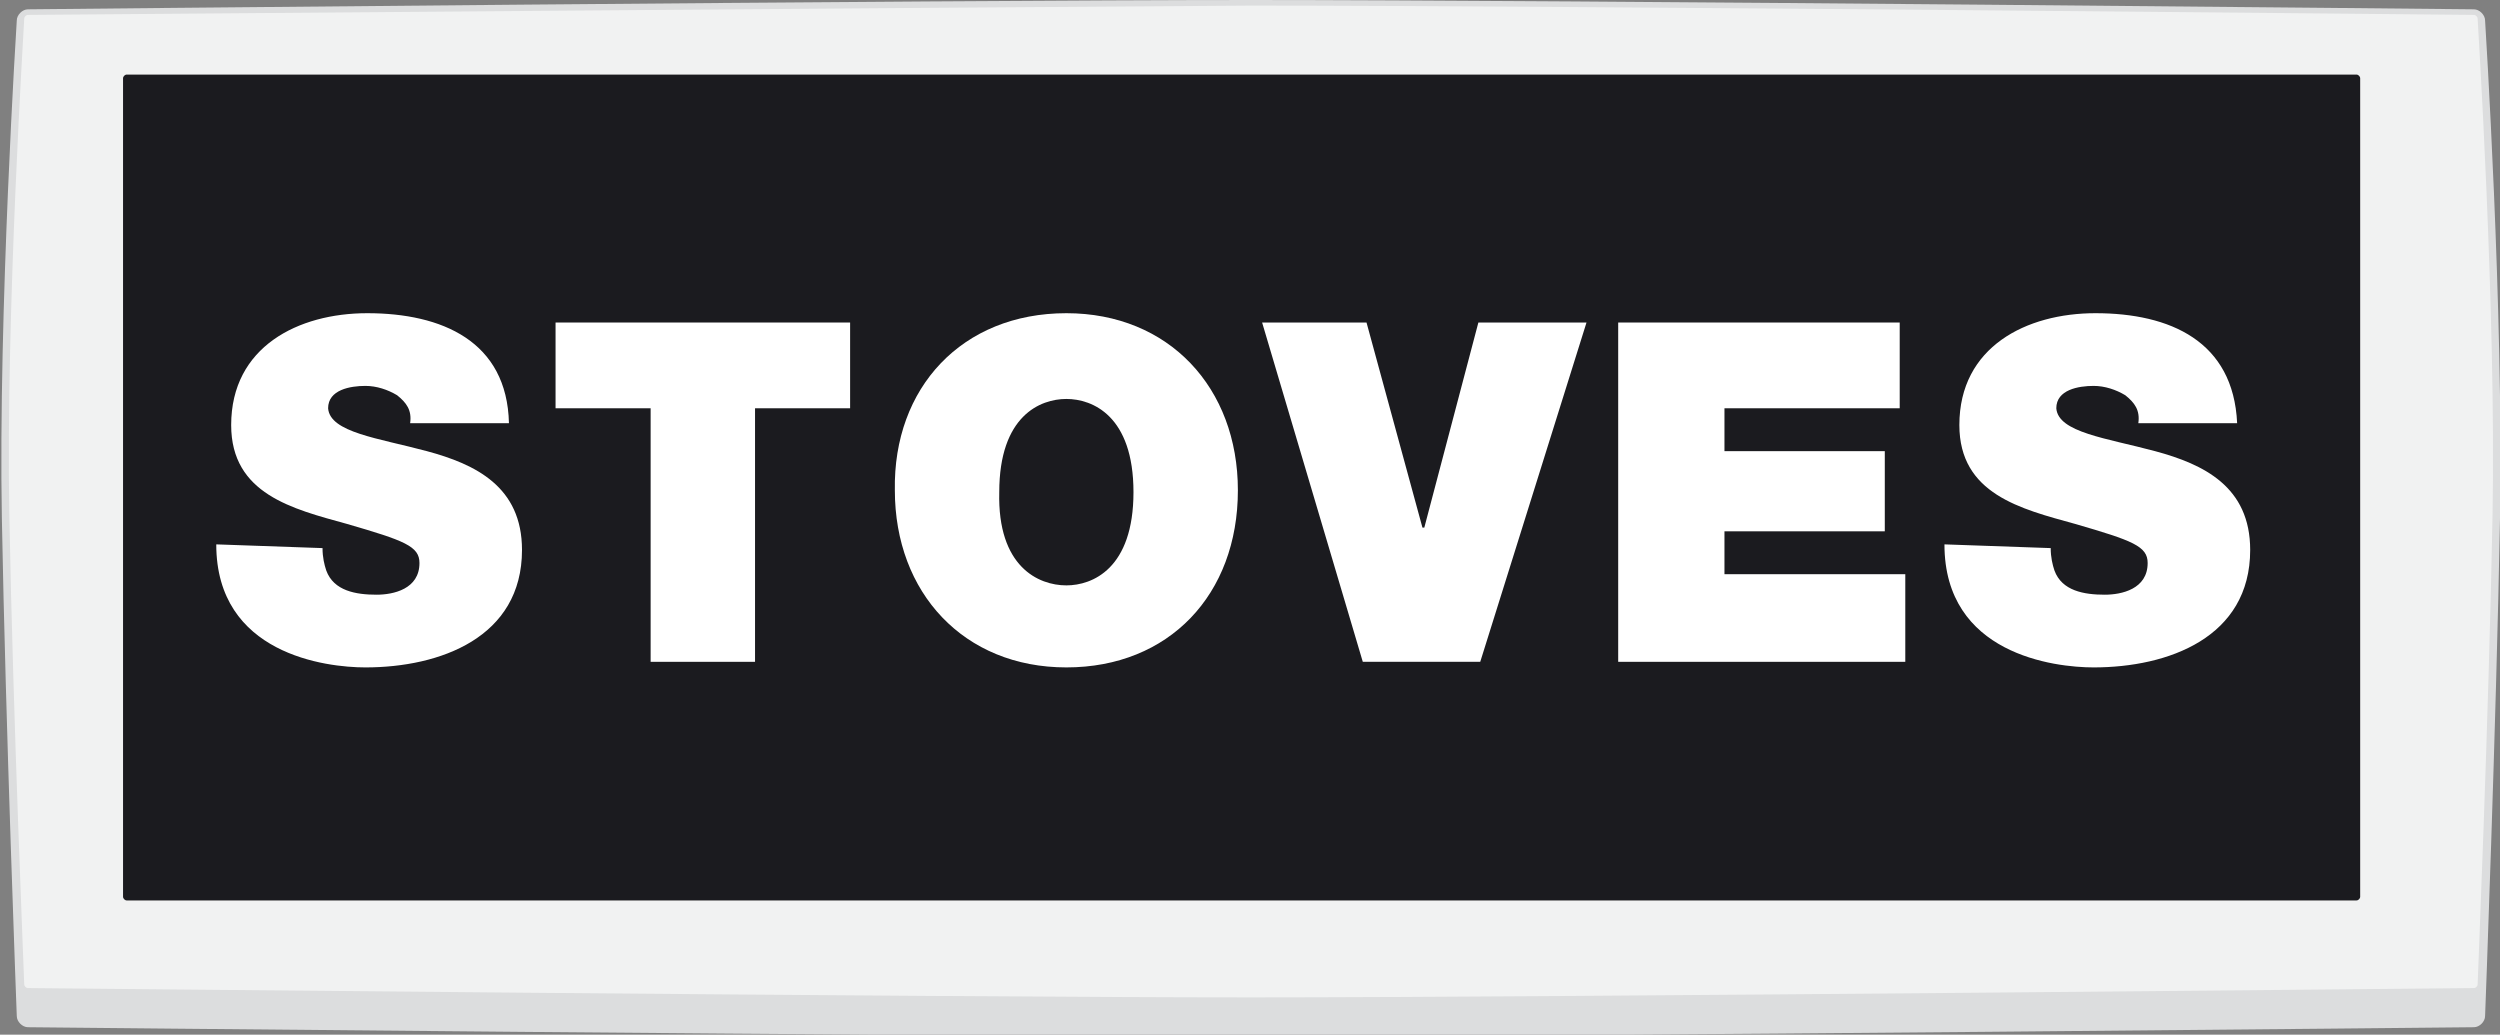<?xml version="1.0" encoding="utf-8"?>
<!-- Generator: Adobe Illustrator 27.5.0, SVG Export Plug-In . SVG Version: 6.00 Build 0)  -->
<svg version="1.1" id="Layer_1" xmlns="http://www.w3.org/2000/svg" xmlns:xlink="http://www.w3.org/1999/xlink" x="0px" y="0px"
	 viewBox="0 0 134.1 55.5" style="enable-background:new 0 0 134.1 55.5;" xml:space="preserve">
<rect x="0" y="0" width="134.1" height="55.5" fill="#808080" stroke="none"/>
<style type="text/css">
	.st0{fill:#DCDDDE;}
	.st1{fill:#F1F2F2;}
	.st2{fill:#1B1B1F;}
	.st3{fill:#FFFFFF;}
</style>
<g>
	<g>
		<g>
			<path id="SVGID_1_" class="st0" d="M1.5,0.5c-0.3,0-0.6,0.3-0.6,0.6c0,0-1,15.7-0.8,26.7s0.8,26.7,0.8,26.7
				c0,0.3,0.3,0.6,0.6,0.6c0,0,48.8,0.5,65.6,0.5c16.9,0,65.6-0.5,65.6-0.5c0.3,0,0.6-0.3,0.6-0.6c0,0,0.6-15.7,0.8-26.7
				s-0.8-26.7-0.8-26.7c0-0.3-0.3-0.6-0.6-0.6c0,0-48.8-0.5-65.6-0.5C50.2,0,1.5,0.5,1.5,0.5"/>
		</g>
	</g>
	<g>
		<g>
			<path id="SVGID_3_" class="st1" d="M1.5,0.8L1.5,0.8C1.4,0.8,1.3,0.9,1.3,1c0,0.2-1,15.8-0.8,26.6c0.2,10.9,0.8,25,0.8,25.2
				c0,0.1,0.1,0.2,0.2,0.2c0.5,0,48.9,0.5,65.6,0.5s65.1-0.5,65.6-0.5c0.1,0,0.2-0.1,0.2-0.2c0-0.2,0.6-14.3,0.8-25.2
				S132.9,1.1,132.9,1c0-0.1-0.1-0.2-0.2-0.2c-0.5,0-49-0.5-65.6-0.5C50.4,0.4,2,0.8,1.5,0.8"/>
		</g>
	</g>
	<g>
		<path class="st2" d="M6.8,4C6.7,4,6.6,4.1,6.6,4.2v43.9c0,0.1,0.1,0.2,0.2,0.2h119.6c0.1,0,0.2-0.1,0.2-0.2V4.2
			c0-0.1-0.1-0.2-0.2-0.2C126.4,4,6.8,4,6.8,4z"/>
	</g>
	<g>
		<path class="st3" d="M17.3,29.4c0,0.5,0.1,0.9,0.2,1.2c0.4,1.1,1.6,1.3,2.7,1.3c0.9,0,2.3-0.3,2.3-1.7c0-0.9-0.8-1.2-3.9-2.1
			c-2.9-0.8-6.2-1.6-6.2-5.3c0-4.2,3.6-6,7.3-6c4,0,7.5,1.5,7.6,5.9H22c0.1-0.7-0.2-1.1-0.7-1.5c-0.5-0.3-1.1-0.5-1.7-0.5
			c-0.8,0-2,0.2-2,1.2c0.1,1.3,2.7,1.6,5.3,2.3c2.6,0.7,5.1,1.9,5.1,5.3c0,4.7-4.4,6.3-8.4,6.3c-2.1,0-8-0.7-8-6.6L17.3,29.4
			L17.3,29.4z"/>
		<polygon class="st3" points="34.9,21.9 29.8,21.9 29.8,17.3 45.6,17.3 45.6,21.9 40.5,21.9 40.5,35.5 34.9,35.5 		"/>
		<path class="st3" d="M57.2,31.4c1.4,0,3.6-0.9,3.6-5s-2.2-5-3.6-5s-3.6,0.9-3.6,5C53.5,30.4,55.7,31.4,57.2,31.4 M57.2,16.8
			c5.5,0,9.2,4,9.2,9.5c0,5.6-3.7,9.5-9.2,9.5s-9.2-4-9.2-9.5C47.9,20.8,51.6,16.8,57.2,16.8"/>
		<polygon class="st3" points="79.4,35.5 73.1,35.5 67.7,17.3 73.3,17.3 76.3,28.3 76.4,28.3 79.3,17.3 85.1,17.3 		"/>
		<polygon class="st3" points="86.8,17.3 101.9,17.3 101.9,21.9 92.5,21.9 92.5,24.2 101.1,24.2 101.1,28.5 92.5,28.5 92.5,30.8 
			102.2,30.8 102.2,35.5 86.8,35.5 		"/>
		<path class="st3" d="M110,29.4c0,0.5,0.1,0.9,0.2,1.2c0.4,1.1,1.6,1.3,2.7,1.3c0.9,0,2.3-0.3,2.3-1.7c0-0.9-0.8-1.2-3.9-2.1
			c-2.9-0.8-6.2-1.6-6.2-5.3c0-4.2,3.6-6,7.3-6c4,0,7.4,1.5,7.6,5.9h-5.3c0.1-0.7-0.2-1.1-0.7-1.5c-0.5-0.3-1.1-0.5-1.7-0.5
			c-0.8,0-2,0.2-2,1.2c0.1,1.3,2.7,1.6,5.3,2.3c2.6,0.7,5.1,1.9,5.1,5.3c0,4.7-4.4,6.3-8.4,6.3c-2.1,0-8-0.7-8-6.6L110,29.4
			L110,29.4z"/>
	</g>
</g>
</svg>
